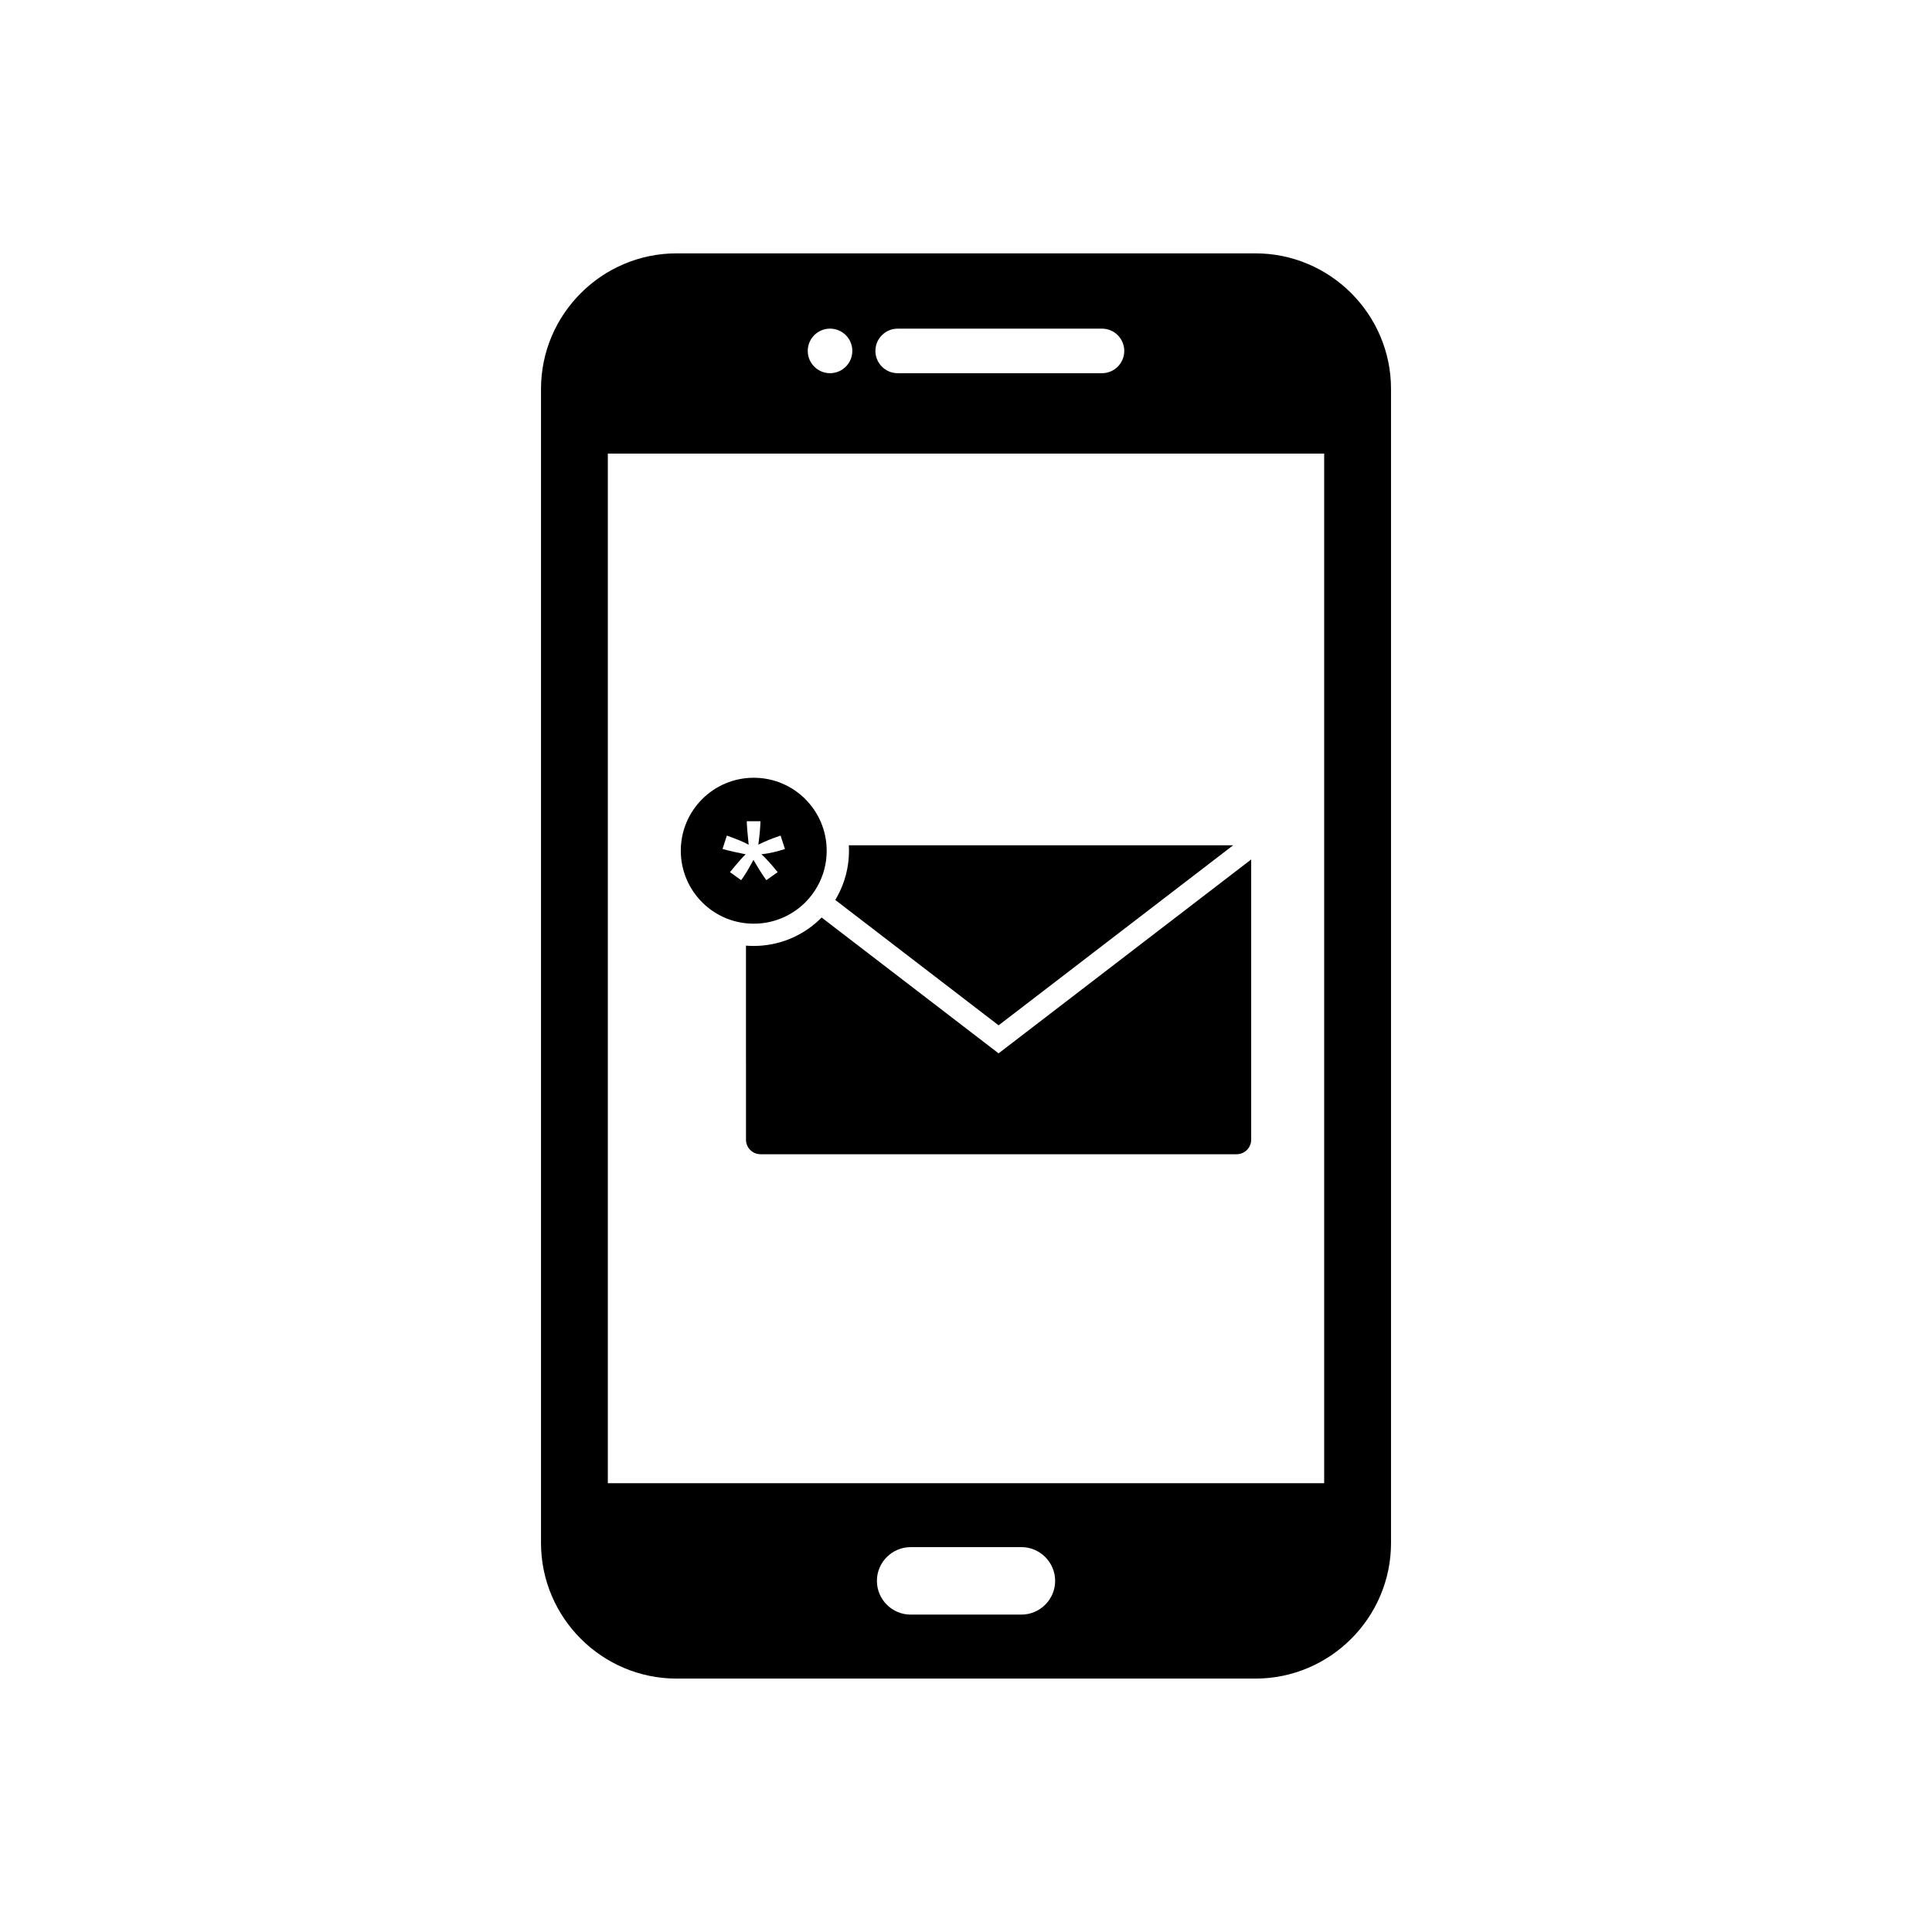 <?xml version="1.0" encoding="UTF-8"?>
<!-- Uploaded to: SVG Repo, www.svgrepo.com, Generator: SVG Repo Mixer Tools -->
<svg fill="#000000" width="800px" height="800px" version="1.1" viewBox="144 144 512 512" xmlns="http://www.w3.org/2000/svg">
 <g>
  <path d="m305.08 264.21h189.84v272.85h-189.84zm130.96-21.309c3.262 0 5.902-2.644 5.902-5.902 0-3.262-2.644-5.902-5.902-5.902h-54.145c-3.262 0-5.902 2.644-5.902 5.902 0 3.262 2.644 5.902 5.902 5.902zm-72.07-11.809c3.262 0 5.902 2.644 5.902 5.902 0 3.262-2.644 5.906-5.902 5.906-3.262 0-5.906-2.644-5.906-5.906s2.644-5.902 5.906-5.902zm21.363 322.91h29.348c4.918 0 8.945 4.023 8.945 8.941s-4.023 8.945-8.945 8.945h-29.348c-4.918 0-8.945-4.023-8.945-8.945 0-4.918 4.023-8.941 8.945-8.941zm91.379-342.86h-153.41c-9.891 0-18.875 4.039-25.383 10.547-6.508 6.508-10.547 15.492-10.547 25.383v305.84c0 9.891 4.039 18.875 10.547 25.383 6.508 6.508 15.492 10.547 25.379 10.547h153.41c9.891 0 18.875-4.039 25.379-10.547 6.508-6.508 10.547-15.492 10.547-25.383v-305.84c0-9.891-4.039-18.875-10.547-25.383-6.508-6.508-15.492-10.547-25.383-10.547z" fill-rule="evenodd"/>
  <path d="m368.95 368.01h101.85l-62.16 47.711-43.281-33.223c0.148-0.246 0.293-0.492 0.43-0.742 2.109-3.769 3.203-7.992 3.203-12.309 0-0.48-0.012-0.957-0.039-1.438zm-27.254 57.152v20.867c0 2.129 1.727 3.856 3.856 3.856h126.17c2.129 0 3.856-1.727 3.856-3.856v-74.262l-65.152 50.008-1.789 1.371-1.789-1.371-45.113-34.625-0.145 0.145c-0.176 0.176-0.355 0.348-0.535 0.52-4.691 4.426-10.859 6.871-17.309 6.871-0.688 0-1.371-0.027-2.055-0.082v30.559z"/>
  <path d="m341.91 361.64h3.629c-0.051 1.648-0.238 3.715-0.574 6.199 1.719-0.863 3.68-1.664 5.902-2.398l0.832 2.57 0.32 0.984c-1.051 0.348-2.09 0.637-3.121 0.871-1.047 0.238-2.082 0.414-3.106 0.531 1.016 0.887 2.449 2.461 4.297 4.731l-2.086 1.48-0.914 0.648c-0.562-0.766-1.184-1.691-1.863-2.781-0.488-0.785-1.012-1.648-1.562-2.602-0.18 0.344-0.359 0.676-0.531 0.992-0.508 0.93-0.984 1.758-1.438 2.484-0.457 0.738-0.883 1.371-1.285 1.902l-2.957-2.125c1.938-2.383 3.324-3.961 4.152-4.731-2.152-0.418-4.195-0.879-6.125-1.402l1.145-3.555c2.656 0.938 4.578 1.742 5.781 2.426-0.316-3.016-0.488-5.09-0.504-6.227zm15.516-5.863c-3.5-3.5-8.332-5.664-13.672-5.664s-10.172 2.164-13.672 5.664-5.664 8.332-5.664 13.672c0 5.34 2.164 10.172 5.664 13.672 3.043 3.043 7.098 5.078 11.617 5.555 0.676 0.07 1.359 0.109 2.055 0.109 5.133 0 9.797-2 13.258-5.262 0.141-0.133 0.277-0.266 0.41-0.398 1.254-1.254 2.34-2.684 3.211-4.242 1.562-2.789 2.449-6.004 2.449-9.426 0-0.484-0.02-0.961-0.051-1.438-0.352-4.766-2.43-9.051-5.609-12.234z" fill-rule="evenodd"/>
 </g>
</svg>